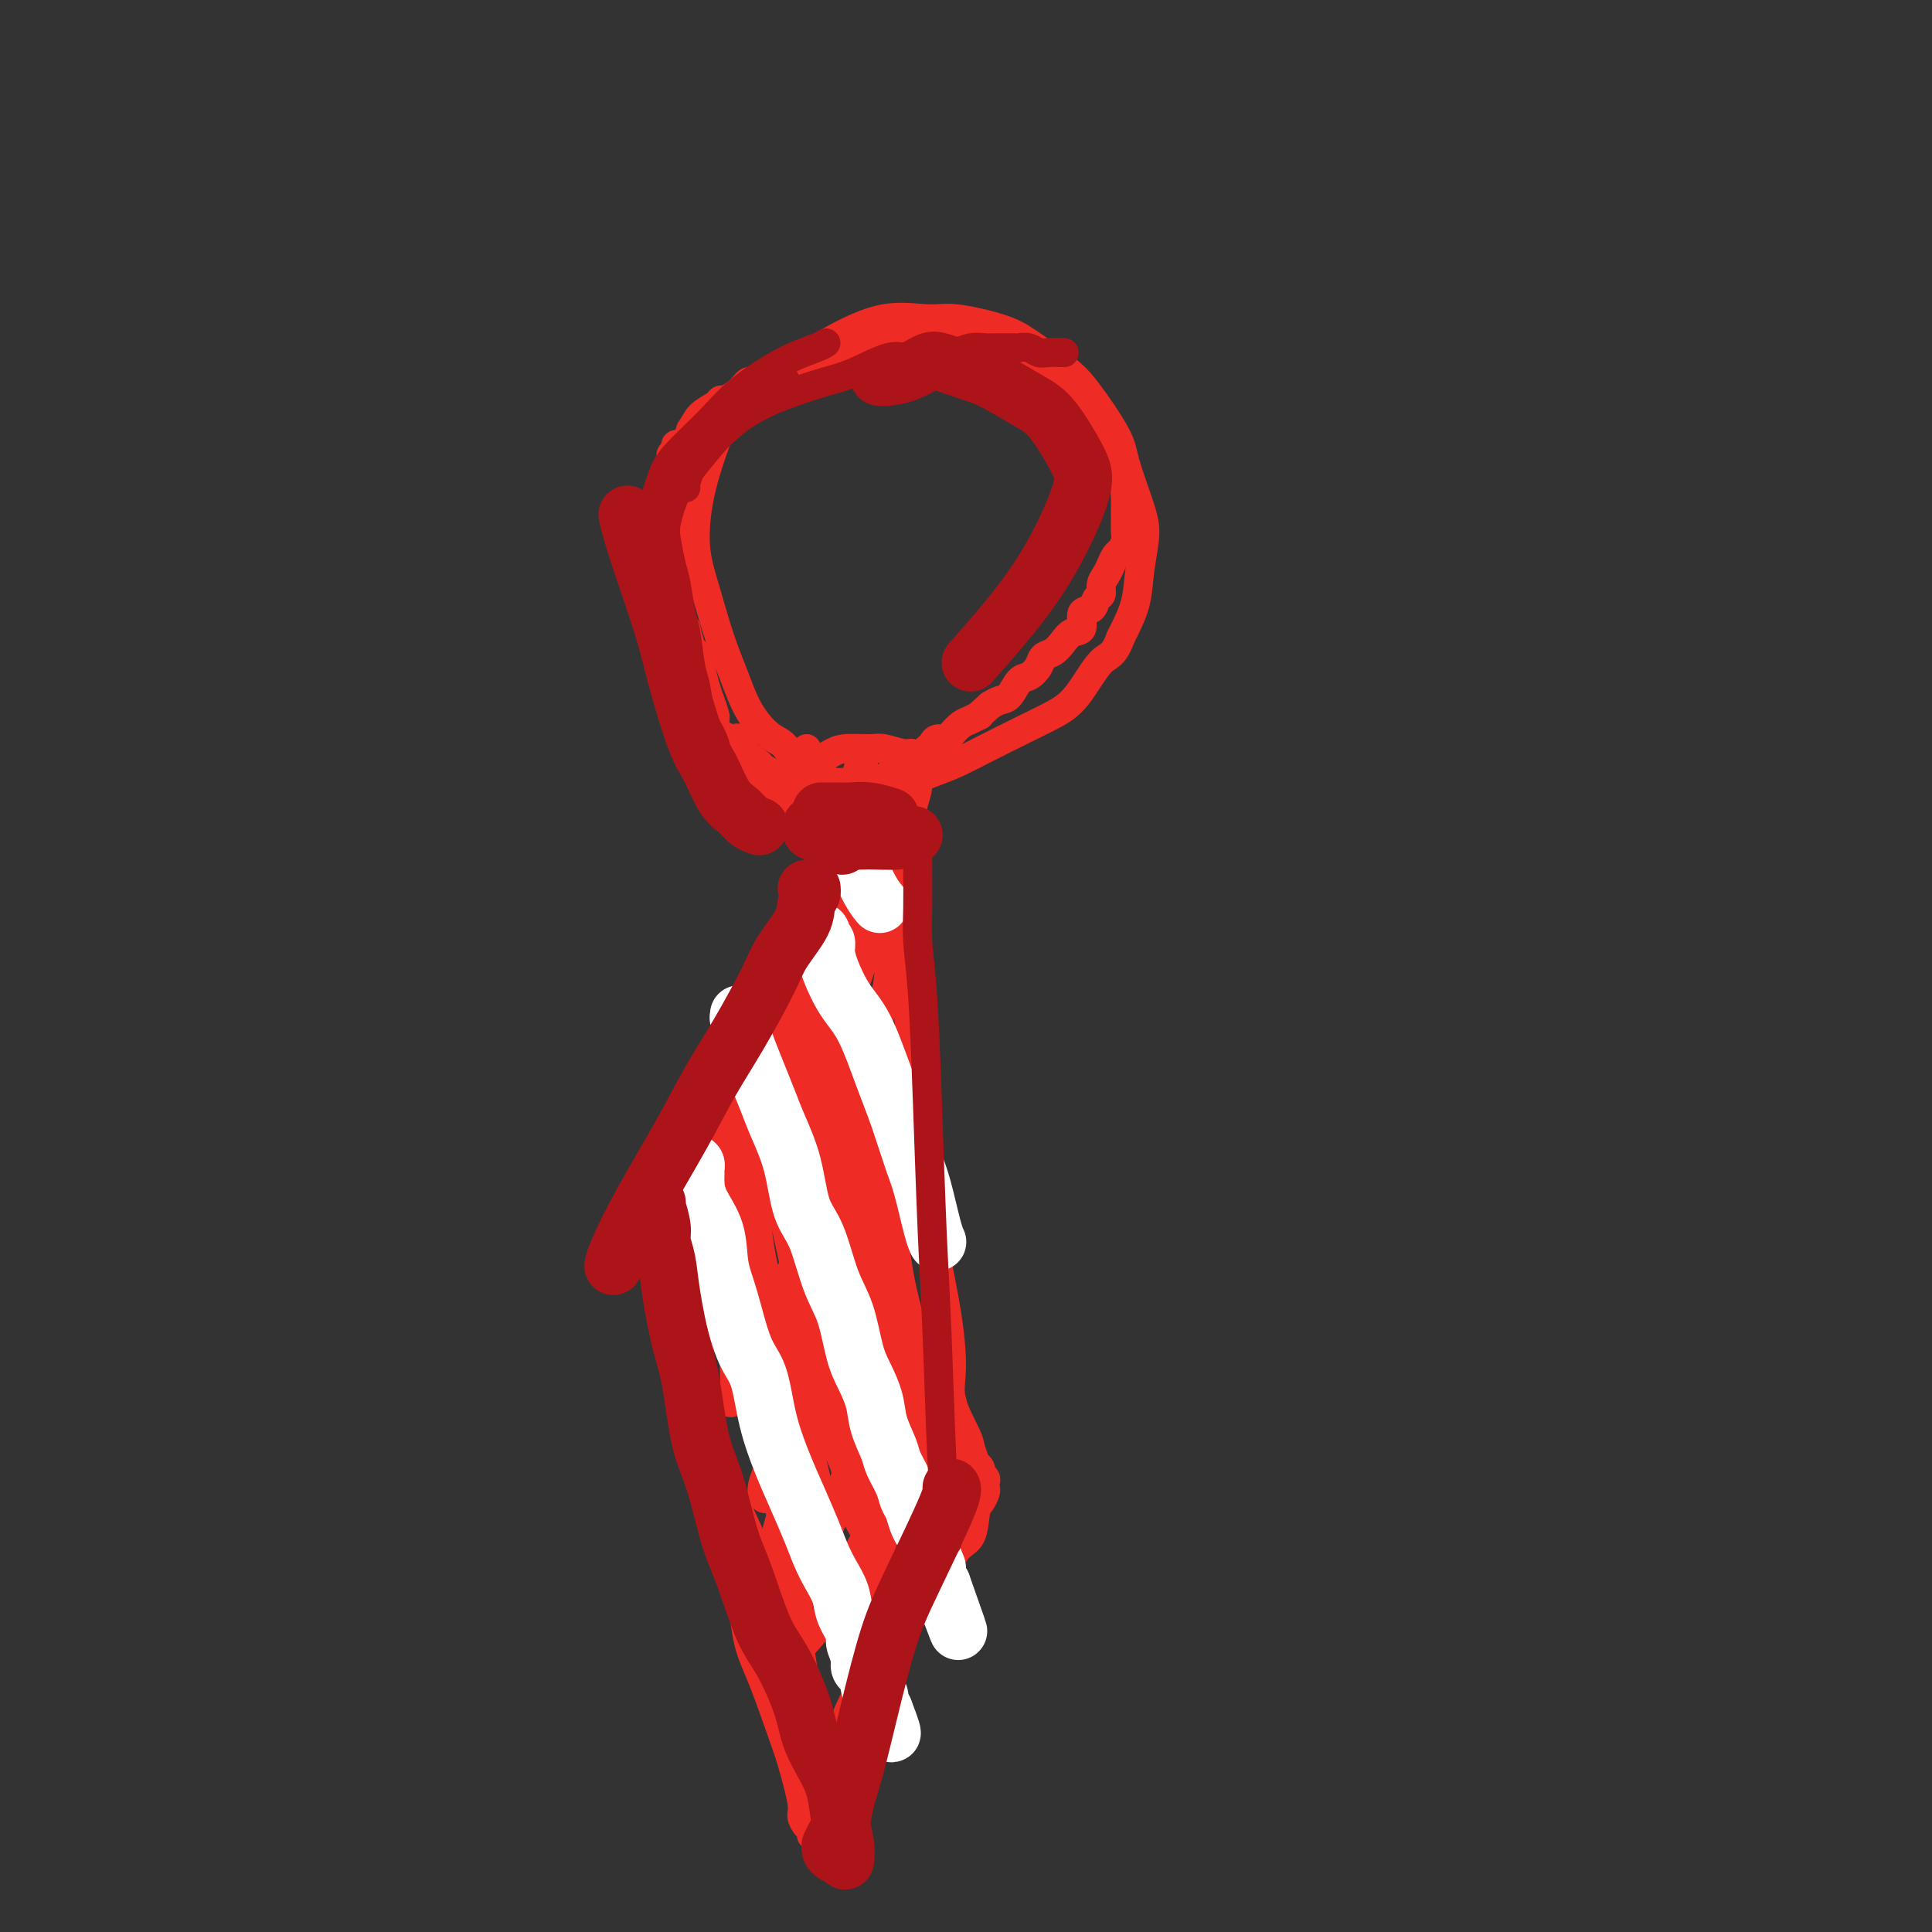 <svg viewBox='0 0 400 400' version='1.1' xmlns='http://www.w3.org/2000/svg' xmlns:xlink='http://www.w3.org/1999/xlink'><rect x="0" y="0" width="400" height="400" fill="#333333" stroke="none"/><g fill='none' stroke='#000000' stroke-width='6' stroke-linecap='round' stroke-linejoin='round'><path d='M201,-10c-1.891,-1.147 -3.781,-2.293 -5,-3c-1.219,-0.707 -1.766,-0.974 -2,-1c-0.234,-0.026 -0.156,0.189 0,0c0.156,-0.189 0.388,-0.782 1,-1c0.612,-0.218 1.603,-0.062 2,0c0.397,0.062 0.198,0.031 0,0'/></g>
<g fill='none' stroke='#EE2B24' stroke-width='6' stroke-linecap='round' stroke-linejoin='round'><path d='M167,155c0.126,0.419 0.253,0.838 0,1c-0.253,0.162 -0.885,0.068 -1,0c-0.115,-0.068 0.286,-0.108 0,0c-0.286,0.108 -1.259,0.366 -2,0c-0.741,-0.366 -1.251,-1.356 -2,-2c-0.749,-0.644 -1.737,-0.942 -3,-2c-1.263,-1.058 -2.801,-2.876 -4,-5c-1.199,-2.124 -2.057,-4.556 -3,-7c-0.943,-2.444 -1.970,-4.901 -3,-8c-1.030,-3.099 -2.064,-6.839 -3,-10c-0.936,-3.161 -1.776,-5.741 -2,-9c-0.224,-3.259 0.168,-7.197 1,-11c0.832,-3.803 2.104,-7.471 3,-10c0.896,-2.529 1.415,-3.919 3,-6c1.585,-2.081 4.237,-4.855 7,-7c2.763,-2.145 5.637,-3.662 8,-5c2.363,-1.338 4.214,-2.496 7,-4c2.786,-1.504 6.507,-3.352 10,-4c3.493,-0.648 6.759,-0.095 9,0c2.241,0.095 3.457,-0.269 6,0c2.543,0.269 6.412,1.170 9,2c2.588,0.830 3.896,1.589 6,3c2.104,1.411 5.005,3.476 7,5c1.995,1.524 3.086,2.509 5,5c1.914,2.491 4.653,6.488 6,9c1.347,2.512 1.302,3.538 2,6c0.698,2.462 2.140,6.361 3,9c0.860,2.639 1.138,4.017 1,6c-0.138,1.983 -0.691,4.572 -1,7c-0.309,2.428 -0.374,4.694 -1,7c-0.626,2.306 -1.813,4.653 -3,7'/><path d='M232,132c-1.439,4.012 -2.536,3.543 -4,5c-1.464,1.457 -3.293,4.841 -5,7c-1.707,2.159 -3.291,3.092 -5,4c-1.709,0.908 -3.543,1.791 -6,3c-2.457,1.209 -5.537,2.744 -8,4c-2.463,1.256 -4.308,2.234 -6,3c-1.692,0.766 -3.232,1.318 -5,2c-1.768,0.682 -3.765,1.492 -5,2c-1.235,0.508 -1.708,0.714 -3,1c-1.292,0.286 -3.401,0.651 -5,1c-1.599,0.349 -2.686,0.681 -4,1c-1.314,0.319 -2.853,0.625 -4,1c-1.147,0.375 -1.901,0.819 -3,1c-1.099,0.181 -2.542,0.100 -3,0c-0.458,-0.100 0.069,-0.219 0,0c-0.069,0.219 -0.734,0.777 -1,1c-0.266,0.223 -0.133,0.112 0,0'/><path d='M167,158c0.024,0.114 0.047,0.227 0,0c-0.047,-0.227 -0.165,-0.796 0,-1c0.165,-0.204 0.611,-0.045 1,0c0.389,0.045 0.720,-0.026 1,0c0.280,0.026 0.510,0.150 1,0c0.490,-0.150 1.241,-0.572 2,-1c0.759,-0.428 1.526,-0.862 3,-1c1.474,-0.138 3.656,0.019 5,0c1.344,-0.019 1.851,-0.215 3,0c1.149,0.215 2.940,0.843 4,1c1.060,0.157 1.390,-0.155 2,0c0.610,0.155 1.499,0.778 2,1c0.501,0.222 0.614,0.045 1,0c0.386,-0.045 1.047,0.044 1,0c-0.047,-0.044 -0.801,-0.220 -1,0c-0.199,0.220 0.158,0.838 0,1c-0.158,0.162 -0.831,-0.130 -1,0c-0.169,0.130 0.165,0.683 0,1c-0.165,0.317 -0.829,0.398 -1,1c-0.171,0.602 0.151,1.724 0,3c-0.151,1.276 -0.776,2.707 -1,4c-0.224,1.293 -0.046,2.449 0,3c0.046,0.551 -0.039,0.498 0,1c0.039,0.502 0.203,1.558 0,2c-0.203,0.442 -0.772,0.269 -1,0c-0.228,-0.269 -0.114,-0.635 0,-1'/><path d='M188,172c-0.425,2.085 0.011,-0.201 0,-1c-0.011,-0.799 -0.470,-0.109 -1,0c-0.530,0.109 -1.133,-0.363 -2,-1c-0.867,-0.637 -2.000,-1.439 -3,-2c-1.000,-0.561 -1.868,-0.882 -3,-1c-1.132,-0.118 -2.528,-0.032 -4,0c-1.472,0.032 -3.022,0.009 -4,0c-0.978,-0.009 -1.386,-0.005 -2,0c-0.614,0.005 -1.433,0.009 -2,0c-0.567,-0.009 -0.881,-0.033 -1,0c-0.119,0.033 -0.042,0.123 0,0c0.042,-0.123 0.050,-0.457 0,-1c-0.050,-0.543 -0.158,-1.293 0,-2c0.158,-0.707 0.583,-1.370 1,-2c0.417,-0.630 0.826,-1.227 1,-2c0.174,-0.773 0.113,-1.721 0,-2c-0.113,-0.279 -0.277,0.113 0,0c0.277,-0.113 0.995,-0.729 1,-1c0.005,-0.271 -0.701,-0.197 -1,0c-0.299,0.197 -0.189,0.519 0,1c0.189,0.481 0.457,1.123 0,2c-0.457,0.877 -1.639,1.990 -2,3c-0.361,1.010 0.098,1.916 0,3c-0.098,1.084 -0.754,2.347 -1,3c-0.246,0.653 -0.082,0.695 0,1c0.082,0.305 0.082,0.871 0,1c-0.082,0.129 -0.246,-0.181 0,-1c0.246,-0.819 0.901,-2.147 1,-3c0.099,-0.853 -0.358,-1.230 0,-2c0.358,-0.770 1.531,-1.934 2,-3c0.469,-1.066 0.235,-2.033 0,-3'/><path d='M168,159c0.708,-1.698 0.978,-0.944 1,-1c0.022,-0.056 -0.205,-0.923 0,-1c0.205,-0.077 0.840,0.637 1,1c0.160,0.363 -0.155,0.374 0,1c0.155,0.626 0.780,1.866 1,3c0.220,1.134 0.034,2.160 0,3c-0.034,0.840 0.084,1.493 0,2c-0.084,0.507 -0.370,0.867 0,1c0.370,0.133 1.394,0.039 2,0c0.606,-0.039 0.793,-0.023 1,-1c0.207,-0.977 0.435,-2.946 1,-4c0.565,-1.054 1.468,-1.193 2,-2c0.532,-0.807 0.693,-2.281 1,-3c0.307,-0.719 0.760,-0.681 1,-1c0.240,-0.319 0.267,-0.995 0,-1c-0.267,-0.005 -0.828,0.661 -1,1c-0.172,0.339 0.045,0.353 0,1c-0.045,0.647 -0.352,1.928 -1,3c-0.648,1.072 -1.636,1.935 -2,3c-0.364,1.065 -0.105,2.332 0,3c0.105,0.668 0.055,0.737 0,1c-0.055,0.263 -0.117,0.719 0,1c0.117,0.281 0.411,0.388 1,0c0.589,-0.388 1.472,-1.271 2,-2c0.528,-0.729 0.702,-1.303 1,-2c0.298,-0.697 0.722,-1.516 1,-2c0.278,-0.484 0.412,-0.632 1,-1c0.588,-0.368 1.632,-0.954 2,-1c0.368,-0.046 0.061,0.449 0,1c-0.061,0.551 0.126,1.157 0,2c-0.126,0.843 -0.563,1.921 -1,3'/><path d='M182,167c-0.143,1.259 -0.001,1.408 0,2c0.001,0.592 -0.138,1.627 0,2c0.138,0.373 0.552,0.085 1,0c0.448,-0.085 0.929,0.032 1,0c0.071,-0.032 -0.270,-0.214 0,-1c0.270,-0.786 1.149,-2.176 2,-3c0.851,-0.824 1.674,-1.083 2,-2c0.326,-0.917 0.154,-2.492 0,-3c-0.154,-0.508 -0.290,0.052 0,0c0.290,-0.052 1.006,-0.715 1,-1c-0.006,-0.285 -0.734,-0.193 -1,0c-0.266,0.193 -0.072,0.485 0,1c0.072,0.515 0.020,1.252 0,2c-0.020,0.748 -0.008,1.508 0,2c0.008,0.492 0.013,0.716 0,1c-0.013,0.284 -0.046,0.627 0,1c0.046,0.373 0.169,0.776 0,1c-0.169,0.224 -0.630,0.270 -1,0c-0.370,-0.270 -0.650,-0.857 -1,-1c-0.350,-0.143 -0.769,0.157 -1,0c-0.231,-0.157 -0.273,-0.771 -1,-1c-0.727,-0.229 -2.140,-0.071 -3,0c-0.860,0.071 -1.168,0.057 -2,0c-0.832,-0.057 -2.190,-0.156 -3,0c-0.810,0.156 -1.073,0.568 -2,1c-0.927,0.432 -2.519,0.886 -3,1c-0.481,0.114 0.148,-0.110 0,0c-0.148,0.110 -1.074,0.555 -2,1'/><path d='M169,170c-1.265,0.404 -0.928,-0.085 -1,0c-0.072,0.085 -0.552,0.744 -1,1c-0.448,0.256 -0.863,0.110 -1,0c-0.137,-0.110 0.004,-0.183 0,0c-0.004,0.183 -0.152,0.621 0,1c0.152,0.379 0.603,0.697 1,1c0.397,0.303 0.740,0.591 1,1c0.260,0.409 0.436,0.941 1,1c0.564,0.059 1.517,-0.353 2,0c0.483,0.353 0.496,1.472 1,2c0.504,0.528 1.501,0.467 2,1c0.499,0.533 0.502,1.661 1,2c0.498,0.339 1.493,-0.109 2,0c0.507,0.109 0.528,0.776 1,1c0.472,0.224 1.395,0.005 2,0c0.605,-0.005 0.891,0.205 1,0c0.109,-0.205 0.041,-0.824 0,-1c-0.041,-0.176 -0.055,0.092 0,0c0.055,-0.092 0.180,-0.546 0,-1c-0.180,-0.454 -0.664,-0.910 -1,-1c-0.336,-0.090 -0.524,0.187 -1,0c-0.476,-0.187 -1.239,-0.839 -2,-1c-0.761,-0.161 -1.522,0.167 -2,0c-0.478,-0.167 -0.675,-0.830 -1,-1c-0.325,-0.170 -0.778,0.153 -1,0c-0.222,-0.153 -0.214,-0.783 0,-1c0.214,-0.217 0.635,-0.020 1,0c0.365,0.020 0.676,-0.137 1,0c0.324,0.137 0.662,0.569 1,1'/><path d='M176,176c0.046,-0.757 2.161,-0.150 3,0c0.839,0.150 0.400,-0.156 1,0c0.600,0.156 2.237,0.774 3,1c0.763,0.226 0.652,0.061 1,0c0.348,-0.061 1.155,-0.016 2,0c0.845,0.016 1.726,0.004 2,0c0.274,-0.004 -0.061,-0.001 0,0c0.061,0.001 0.516,0.000 1,0c0.484,-0.000 0.995,0.001 1,0c0.005,-0.001 -0.498,-0.003 -1,0c-0.502,0.003 -1.003,0.011 -1,0c0.003,-0.011 0.510,-0.042 0,0c-0.510,0.042 -2.037,0.158 -3,0c-0.963,-0.158 -1.361,-0.589 -2,-1c-0.639,-0.411 -1.520,-0.801 -2,-1c-0.480,-0.199 -0.559,-0.208 -1,0c-0.441,0.208 -1.243,0.634 -2,1c-0.757,0.366 -1.468,0.671 -2,1c-0.532,0.329 -0.886,0.680 -1,1c-0.114,0.320 0.010,0.609 0,1c-0.010,0.391 -0.154,0.885 0,1c0.154,0.115 0.607,-0.151 1,0c0.393,0.151 0.725,0.717 1,1c0.275,0.283 0.494,0.283 1,0c0.506,-0.283 1.298,-0.850 2,-1c0.702,-0.150 1.315,0.117 2,0c0.685,-0.117 1.441,-0.619 2,-1c0.559,-0.381 0.920,-0.641 1,-1c0.080,-0.359 -0.120,-0.817 0,-1c0.120,-0.183 0.560,-0.092 1,0'/><path d='M186,177c1.218,-0.607 -0.237,-0.125 -1,0c-0.763,0.125 -0.834,-0.106 -1,0c-0.166,0.106 -0.426,0.550 -1,1c-0.574,0.450 -1.463,0.905 -2,1c-0.537,0.095 -0.721,-0.171 -1,0c-0.279,0.171 -0.653,0.778 -1,1c-0.347,0.222 -0.668,0.060 -1,0c-0.332,-0.060 -0.677,-0.016 -1,0c-0.323,0.016 -0.625,0.004 -1,0c-0.375,-0.004 -0.821,-0.001 -1,0c-0.179,0.001 -0.089,0.001 0,0'/><path d='M171,180c0.031,-0.300 0.062,-0.600 0,-1c-0.062,-0.400 -0.216,-0.900 0,-1c0.216,-0.100 0.801,0.202 1,0c0.199,-0.202 0.011,-0.906 0,-1c-0.011,-0.094 0.156,0.422 0,1c-0.156,0.578 -0.635,1.217 -1,2c-0.365,0.783 -0.615,1.712 -1,3c-0.385,1.288 -0.903,2.937 -2,5c-1.097,2.063 -2.771,4.540 -4,7c-1.229,2.460 -2.012,4.902 -3,7c-0.988,2.098 -2.180,3.853 -4,7c-1.820,3.147 -4.269,7.686 -6,11c-1.731,3.314 -2.743,5.401 -4,8c-1.257,2.599 -2.757,5.708 -4,9c-1.243,3.292 -2.228,6.768 -3,9c-0.772,2.232 -1.332,3.221 -2,4c-0.668,0.779 -1.443,1.348 -2,2c-0.557,0.652 -0.896,1.386 -1,2c-0.104,0.614 0.027,1.106 0,1c-0.027,-0.106 -0.214,-0.812 0,-1c0.214,-0.188 0.827,0.142 1,0c0.173,-0.142 -0.093,-0.755 0,-1c0.093,-0.245 0.547,-0.123 1,0'/><path d='M137,253c0.280,0.085 -0.020,1.297 0,2c0.020,0.703 0.359,0.896 1,2c0.641,1.104 1.585,3.118 2,5c0.415,1.882 0.301,3.631 1,6c0.699,2.369 2.212,5.358 3,8c0.788,2.642 0.852,4.937 1,8c0.148,3.063 0.381,6.894 1,10c0.619,3.106 1.623,5.486 2,9c0.377,3.514 0.125,8.163 1,13c0.875,4.837 2.877,9.864 4,14c1.123,4.136 1.366,7.381 2,10c0.634,2.619 1.658,4.613 3,8c1.342,3.387 3.003,8.168 4,11c0.997,2.832 1.328,3.714 2,6c0.672,2.286 1.683,5.976 2,8c0.317,2.024 -0.059,2.382 0,3c0.059,0.618 0.552,1.496 1,2c0.448,0.504 0.851,0.633 1,1c0.149,0.367 0.043,0.972 0,1c-0.043,0.028 -0.021,-0.519 0,-1c0.021,-0.481 0.043,-0.895 0,-1c-0.043,-0.105 -0.152,0.100 0,0c0.152,-0.100 0.564,-0.503 1,-1c0.436,-0.497 0.896,-1.086 1,-2c0.104,-0.914 -0.147,-2.152 0,-3c0.147,-0.848 0.694,-1.305 1,-3c0.306,-1.695 0.373,-4.627 1,-7c0.627,-2.373 1.813,-4.186 3,-6'/><path d='M175,356c2.072,-5.287 3.751,-7.003 6,-10c2.249,-2.997 5.068,-7.275 7,-10c1.932,-2.725 2.976,-3.896 4,-5c1.024,-1.104 2.028,-2.140 3,-4c0.972,-1.860 1.910,-4.544 3,-6c1.090,-1.456 2.331,-1.686 3,-3c0.669,-1.314 0.768,-3.714 1,-5c0.232,-1.286 0.599,-1.458 1,-2c0.401,-0.542 0.835,-1.455 1,-2c0.165,-0.545 0.059,-0.723 0,-1c-0.059,-0.277 -0.072,-0.653 0,-1c0.072,-0.347 0.231,-0.665 0,-1c-0.231,-0.335 -0.850,-0.688 -1,-1c-0.150,-0.312 0.169,-0.583 0,-1c-0.169,-0.417 -0.827,-0.981 -1,-1c-0.173,-0.019 0.140,0.506 0,0c-0.140,-0.506 -0.733,-2.045 -1,-3c-0.267,-0.955 -0.208,-1.326 -1,-3c-0.792,-1.674 -2.436,-4.649 -3,-7c-0.564,-2.351 -0.048,-4.077 0,-7c0.048,-2.923 -0.372,-7.042 -1,-11c-0.628,-3.958 -1.463,-7.755 -2,-11c-0.537,-3.245 -0.775,-5.937 -1,-9c-0.225,-3.063 -0.439,-6.495 -1,-11c-0.561,-4.505 -1.471,-10.081 -2,-14c-0.529,-3.919 -0.678,-6.180 -1,-9c-0.322,-2.820 -0.818,-6.201 -1,-9c-0.182,-2.799 -0.049,-5.018 0,-7c0.049,-1.982 0.013,-3.726 0,-5c-0.013,-1.274 -0.004,-2.078 0,-3c0.004,-0.922 0.002,-1.961 0,-3'/><path d='M188,191c-1.409,-15.700 -0.430,-5.449 0,-2c0.430,3.449 0.311,0.097 0,-1c-0.311,-1.097 -0.815,0.061 -1,0c-0.185,-0.061 -0.050,-1.340 0,-2c0.050,-0.660 0.014,-0.702 0,-1c-0.014,-0.298 -0.008,-0.853 0,-1c0.008,-0.147 0.016,0.115 0,0c-0.016,-0.115 -0.057,-0.608 0,-1c0.057,-0.392 0.212,-0.683 0,-1c-0.212,-0.317 -0.793,-0.660 -1,-1c-0.207,-0.340 -0.041,-0.676 0,-1c0.041,-0.324 -0.041,-0.637 0,-1c0.041,-0.363 0.207,-0.778 0,-1c-0.207,-0.222 -0.786,-0.252 -1,0c-0.214,0.252 -0.061,0.786 0,1c0.061,0.214 0.031,0.107 0,0'/><path d='M146,250c-0.423,0.144 -0.845,0.287 -1,0c-0.155,-0.287 -0.041,-1.005 0,-1c0.041,0.005 0.011,0.732 0,1c-0.011,0.268 -0.003,0.077 0,0c0.003,-0.077 0.002,-0.038 0,0'/><path d='M141,249c0.113,0.416 0.226,0.831 0,1c-0.226,0.169 -0.792,0.090 -1,0c-0.208,-0.090 -0.056,-0.193 0,0c0.056,0.193 0.018,0.680 0,1c-0.018,0.320 -0.017,0.473 0,1c0.017,0.527 0.049,1.428 0,3c-0.049,1.572 -0.180,3.814 0,6c0.180,2.186 0.669,4.318 1,6c0.331,1.682 0.504,2.916 1,6c0.496,3.084 1.316,8.017 2,11c0.684,2.983 1.232,4.017 2,7c0.768,2.983 1.757,7.916 3,12c1.243,4.084 2.742,7.320 4,10c1.258,2.680 2.276,4.805 3,7c0.724,2.195 1.154,4.461 2,7c0.846,2.539 2.110,5.350 3,8c0.890,2.650 1.408,5.139 2,7c0.592,1.861 1.259,3.093 2,5c0.741,1.907 1.558,4.489 2,6c0.442,1.511 0.511,1.951 1,3c0.489,1.049 1.399,2.706 2,4c0.601,1.294 0.893,2.225 1,3c0.107,0.775 0.029,1.393 0,2c-0.029,0.607 -0.008,1.202 0,2c0.008,0.798 0.002,1.799 0,2c-0.002,0.201 -0.001,-0.400 0,-1'/><path d='M171,368c4.179,12.887 1.127,3.106 0,-1c-1.127,-4.106 -0.330,-2.536 0,-2c0.330,0.536 0.191,0.038 0,-1c-0.191,-1.038 -0.435,-2.617 -1,-4c-0.565,-1.383 -1.452,-2.572 -2,-4c-0.548,-1.428 -0.758,-3.096 -1,-5c-0.242,-1.904 -0.515,-4.046 -1,-7c-0.485,-2.954 -1.181,-6.722 -2,-10c-0.819,-3.278 -1.763,-6.066 -2,-9c-0.237,-2.934 0.231,-6.013 0,-9c-0.231,-2.987 -1.161,-5.883 -2,-9c-0.839,-3.117 -1.588,-6.455 -2,-9c-0.412,-2.545 -0.488,-4.295 -1,-7c-0.512,-2.705 -1.462,-6.364 -2,-9c-0.538,-2.636 -0.665,-4.250 -1,-6c-0.335,-1.750 -0.878,-3.638 -1,-6c-0.122,-2.362 0.178,-5.199 0,-7c-0.178,-1.801 -0.833,-2.567 -1,-4c-0.167,-1.433 0.152,-3.534 0,-5c-0.152,-1.466 -0.777,-2.297 -1,-3c-0.223,-0.703 -0.045,-1.277 0,-2c0.045,-0.723 -0.044,-1.593 0,-2c0.044,-0.407 0.222,-0.350 0,-1c-0.222,-0.650 -0.843,-2.007 -1,-3c-0.157,-0.993 0.150,-1.622 0,-2c-0.150,-0.378 -0.758,-0.504 -1,-1c-0.242,-0.496 -0.117,-1.362 0,-2c0.117,-0.638 0.227,-1.047 0,-1c-0.227,0.047 -0.792,0.551 -1,0c-0.208,-0.551 -0.059,-2.157 0,-3c0.059,-0.843 0.030,-0.921 0,-1'/><path d='M148,233c-3.480,-21.030 -0.680,-6.104 0,-1c0.680,5.104 -0.758,0.386 -1,-1c-0.242,-1.386 0.714,0.560 1,2c0.286,1.440 -0.096,2.375 0,4c0.096,1.625 0.671,3.941 1,6c0.329,2.059 0.413,3.860 1,7c0.587,3.140 1.678,7.618 3,13c1.322,5.382 2.877,11.667 4,16c1.123,4.333 1.814,6.716 3,11c1.186,4.284 2.865,10.471 4,15c1.135,4.529 1.725,7.400 3,11c1.275,3.600 3.235,7.928 4,11c0.765,3.072 0.336,4.888 1,7c0.664,2.112 2.423,4.522 3,6c0.577,1.478 -0.027,2.026 0,3c0.027,0.974 0.686,2.373 1,3c0.314,0.627 0.282,0.481 0,0c-0.282,-0.481 -0.814,-1.298 -1,-2c-0.186,-0.702 -0.027,-1.289 0,-2c0.027,-0.711 -0.079,-1.547 0,-3c0.079,-1.453 0.341,-3.522 0,-6c-0.341,-2.478 -1.286,-5.364 -2,-8c-0.714,-2.636 -1.196,-5.023 -2,-9c-0.804,-3.977 -1.931,-9.544 -3,-14c-1.069,-4.456 -2.082,-7.802 -3,-12c-0.918,-4.198 -1.741,-9.249 -3,-14c-1.259,-4.751 -2.954,-9.202 -4,-14c-1.046,-4.798 -1.442,-9.942 -2,-14c-0.558,-4.058 -1.279,-7.029 -2,-10'/><path d='M154,238c-3.565,-18.612 -1.477,-11.144 -1,-10c0.477,1.144 -0.657,-4.038 -1,-7c-0.343,-2.962 0.104,-3.705 0,-5c-0.104,-1.295 -0.761,-3.144 -1,-4c-0.239,-0.856 -0.062,-0.720 0,-1c0.062,-0.280 0.008,-0.975 0,-1c-0.008,-0.025 0.029,0.621 0,1c-0.029,0.379 -0.126,0.492 0,1c0.126,0.508 0.473,1.410 1,4c0.527,2.590 1.232,6.869 2,10c0.768,3.131 1.597,5.116 3,9c1.403,3.884 3.378,9.667 5,16c1.622,6.333 2.891,13.217 4,18c1.109,4.783 2.059,7.466 3,12c0.941,4.534 1.874,10.920 3,15c1.126,4.080 2.445,5.855 3,8c0.555,2.145 0.345,4.662 1,7c0.655,2.338 2.175,4.499 3,6c0.825,1.501 0.954,2.342 1,3c0.046,0.658 0.011,1.133 0,1c-0.011,-0.133 0.004,-0.873 0,-1c-0.004,-0.127 -0.028,0.359 0,0c0.028,-0.359 0.108,-1.564 0,-3c-0.108,-1.436 -0.404,-3.102 -1,-5c-0.596,-1.898 -1.493,-4.029 -2,-6c-0.507,-1.971 -0.626,-3.781 -1,-7c-0.374,-3.219 -1.004,-7.846 -2,-12c-0.996,-4.154 -2.360,-7.835 -3,-11c-0.640,-3.165 -0.557,-5.814 -1,-10c-0.443,-4.186 -1.412,-9.910 -2,-14c-0.588,-4.090 -0.794,-6.545 -1,-9'/><path d='M167,243c-2.173,-14.039 -1.104,-10.635 -1,-12c0.104,-1.365 -0.757,-7.497 -1,-11c-0.243,-3.503 0.131,-4.377 0,-6c-0.131,-1.623 -0.767,-3.995 -1,-6c-0.233,-2.005 -0.063,-3.642 0,-5c0.063,-1.358 0.020,-2.438 0,-3c-0.020,-0.562 -0.017,-0.605 0,-1c0.017,-0.395 0.048,-1.141 0,-1c-0.048,0.141 -0.175,1.169 0,2c0.175,0.831 0.652,1.464 1,3c0.348,1.536 0.567,3.974 1,6c0.433,2.026 1.079,3.638 2,7c0.921,3.362 2.118,8.473 3,14c0.882,5.527 1.448,11.471 2,16c0.552,4.529 1.091,7.645 2,12c0.909,4.355 2.188,9.950 3,14c0.812,4.050 1.156,6.556 2,9c0.844,2.444 2.188,4.826 3,7c0.812,2.174 1.093,4.138 2,6c0.907,1.862 2.439,3.620 3,5c0.561,1.380 0.150,2.381 0,3c-0.150,0.619 -0.041,0.857 0,1c0.041,0.143 0.012,0.191 0,0c-0.012,-0.191 -0.006,-0.621 0,-1c0.006,-0.379 0.013,-0.706 0,-1c-0.013,-0.294 -0.045,-0.556 0,-1c0.045,-0.444 0.167,-1.069 0,-2c-0.167,-0.931 -0.622,-2.167 -1,-3c-0.378,-0.833 -0.679,-1.263 -1,-2c-0.321,-0.737 -0.663,-1.782 -1,-3c-0.337,-1.218 -0.668,-2.609 -1,-4'/><path d='M184,286c-0.567,-2.912 0.014,-2.192 0,-3c-0.014,-0.808 -0.623,-3.143 -1,-5c-0.377,-1.857 -0.522,-3.235 -1,-5c-0.478,-1.765 -1.287,-3.917 -2,-7c-0.713,-3.083 -1.328,-7.098 -2,-10c-0.672,-2.902 -1.402,-4.693 -2,-7c-0.598,-2.307 -1.064,-5.132 -2,-9c-0.936,-3.868 -2.342,-8.779 -3,-12c-0.658,-3.221 -0.569,-4.753 -1,-7c-0.431,-2.247 -1.384,-5.211 -2,-8c-0.616,-2.789 -0.897,-5.405 -1,-7c-0.103,-1.595 -0.028,-2.169 0,-3c0.028,-0.831 0.008,-1.919 0,-3c-0.008,-1.081 -0.003,-2.156 0,-3c0.003,-0.844 0.004,-1.456 0,-2c-0.004,-0.544 -0.013,-1.020 0,-1c0.013,0.020 0.046,0.537 0,1c-0.046,0.463 -0.173,0.873 0,1c0.173,0.127 0.645,-0.028 1,1c0.355,1.028 0.593,3.241 1,5c0.407,1.759 0.982,3.065 2,6c1.018,2.935 2.480,7.498 3,11c0.520,3.502 0.099,5.942 1,10c0.901,4.058 3.126,9.734 4,14c0.874,4.266 0.399,7.123 1,11c0.601,3.877 2.277,8.775 3,12c0.723,3.225 0.492,4.779 1,7c0.508,2.221 1.754,5.111 3,8'/><path d='M187,281c3.499,14.388 2.245,6.856 2,5c-0.245,-1.856 0.519,1.962 1,4c0.481,2.038 0.679,2.295 1,3c0.321,0.705 0.765,1.857 1,2c0.235,0.143 0.260,-0.722 0,-1c-0.260,-0.278 -0.806,0.032 -1,0c-0.194,-0.032 -0.036,-0.405 0,-1c0.036,-0.595 -0.049,-1.413 0,-2c0.049,-0.587 0.231,-0.943 0,-2c-0.231,-1.057 -0.877,-2.815 -1,-4c-0.123,-1.185 0.276,-1.796 0,-4c-0.276,-2.204 -1.229,-6.000 -2,-9c-0.771,-3.000 -1.361,-5.204 -2,-9c-0.639,-3.796 -1.326,-9.184 -2,-13c-0.674,-3.816 -1.333,-6.060 -2,-10c-0.667,-3.940 -1.342,-9.577 -2,-13c-0.658,-3.423 -1.301,-4.634 -2,-8c-0.699,-3.366 -1.455,-8.888 -2,-12c-0.545,-3.112 -0.878,-3.815 -1,-6c-0.122,-2.185 -0.033,-5.854 0,-8c0.033,-2.146 0.009,-2.771 0,-4c-0.009,-1.229 -0.002,-3.063 0,-4c0.002,-0.937 -0.000,-0.978 0,-1c0.000,-0.022 0.004,-0.025 0,0c-0.004,0.025 -0.015,0.077 0,1c0.015,0.923 0.057,2.717 0,4c-0.057,1.283 -0.211,2.057 0,5c0.211,2.943 0.789,8.057 1,12c0.211,3.943 0.057,6.715 0,11c-0.057,4.285 -0.016,10.081 0,14c0.016,3.919 0.008,5.959 0,8'/><path d='M176,239c0.107,9.646 -0.125,6.760 0,6c0.125,-0.760 0.606,0.604 1,1c0.394,0.396 0.699,-0.177 1,-1c0.301,-0.823 0.596,-1.894 1,-4c0.404,-2.106 0.917,-5.245 1,-8c0.083,-2.755 -0.262,-5.126 0,-9c0.262,-3.874 1.132,-9.253 2,-13c0.868,-3.747 1.735,-5.863 2,-9c0.265,-3.137 -0.072,-7.294 0,-10c0.072,-2.706 0.552,-3.961 1,-6c0.448,-2.039 0.865,-4.860 1,-6c0.135,-1.140 -0.011,-0.597 0,-1c0.011,-0.403 0.180,-1.751 0,-2c-0.180,-0.249 -0.710,0.599 -1,2c-0.290,1.401 -0.339,3.353 -1,5c-0.661,1.647 -1.932,2.989 -3,6c-1.068,3.011 -1.933,7.691 -3,11c-1.067,3.309 -2.338,5.245 -4,9c-1.662,3.755 -3.716,9.328 -5,13c-1.284,3.672 -1.798,5.444 -3,8c-1.202,2.556 -3.094,5.897 -4,8c-0.906,2.103 -0.828,2.968 -1,4c-0.172,1.032 -0.594,2.229 -1,3c-0.406,0.771 -0.794,1.114 -1,1c-0.206,-0.114 -0.228,-0.684 0,-1c0.228,-0.316 0.706,-0.376 1,-1c0.294,-0.624 0.405,-1.811 1,-4c0.595,-2.189 1.675,-5.381 3,-9c1.325,-3.619 2.895,-7.667 4,-11c1.105,-3.333 1.744,-5.952 3,-9c1.256,-3.048 3.128,-6.524 5,-10'/><path d='M176,202c3.110,-8.097 2.883,-6.340 3,-7c0.117,-0.660 0.576,-3.739 1,-6c0.424,-2.261 0.812,-3.705 1,-5c0.188,-1.295 0.177,-2.442 0,-3c-0.177,-0.558 -0.521,-0.526 -1,0c-0.479,0.526 -1.094,1.545 -2,3c-0.906,1.455 -2.103,3.347 -3,5c-0.897,1.653 -1.494,3.068 -3,6c-1.506,2.932 -3.922,7.383 -6,11c-2.078,3.617 -3.818,6.401 -6,10c-2.182,3.599 -4.805,8.012 -7,12c-2.195,3.988 -3.962,7.549 -5,10c-1.038,2.451 -1.349,3.790 -2,5c-0.651,1.210 -1.643,2.291 -2,3c-0.357,0.709 -0.079,1.045 0,1c0.079,-0.045 -0.041,-0.470 0,-1c0.041,-0.530 0.244,-1.163 1,-2c0.756,-0.837 2.066,-1.876 3,-4c0.934,-2.124 1.493,-5.334 3,-9c1.507,-3.666 3.961,-7.790 6,-11c2.039,-3.210 3.661,-5.507 5,-8c1.339,-2.493 2.395,-5.182 4,-8c1.605,-2.818 3.758,-5.767 5,-8c1.242,-2.233 1.572,-3.751 2,-5c0.428,-1.249 0.954,-2.228 1,-2c0.046,0.228 -0.388,1.663 -1,3c-0.612,1.337 -1.402,2.577 -2,4c-0.598,1.423 -1.006,3.031 -2,6c-0.994,2.969 -2.575,7.299 -4,13c-1.425,5.701 -2.693,12.772 -4,18c-1.307,5.228 -2.654,8.614 -4,12'/><path d='M157,245c-2.825,11.454 -1.886,13.090 -2,16c-0.114,2.910 -1.281,7.093 -2,11c-0.719,3.907 -0.988,7.537 -1,10c-0.012,2.463 0.235,3.761 0,5c-0.235,1.239 -0.952,2.421 -1,3c-0.048,0.579 0.573,0.556 1,0c0.427,-0.556 0.661,-1.645 1,-3c0.339,-1.355 0.784,-2.977 2,-6c1.216,-3.023 3.205,-7.448 5,-11c1.795,-3.552 3.397,-6.233 5,-9c1.603,-2.767 3.208,-5.621 5,-9c1.792,-3.379 3.770,-7.284 5,-10c1.230,-2.716 1.713,-4.242 2,-5c0.287,-0.758 0.380,-0.747 0,0c-0.380,0.747 -1.232,2.231 -2,4c-0.768,1.769 -1.452,3.821 -2,6c-0.548,2.179 -0.962,4.483 -2,8c-1.038,3.517 -2.702,8.247 -4,13c-1.298,4.753 -2.229,9.530 -3,13c-0.771,3.470 -1.380,5.635 -2,9c-0.620,3.365 -1.249,7.932 -2,11c-0.751,3.068 -1.623,4.639 -2,6c-0.377,1.361 -0.257,2.512 0,3c0.257,0.488 0.651,0.314 1,0c0.349,-0.314 0.651,-0.768 1,-2c0.349,-1.232 0.744,-3.242 2,-6c1.256,-2.758 3.372,-6.264 5,-9c1.628,-2.736 2.766,-4.702 4,-8c1.234,-3.298 2.563,-7.926 4,-11c1.437,-3.074 2.982,-4.592 4,-6c1.018,-1.408 1.509,-2.704 2,-4'/><path d='M181,264c3.627,-7.410 1.195,-2.936 0,0c-1.195,2.936 -1.152,4.334 -2,6c-0.848,1.666 -2.588,3.600 -4,7c-1.412,3.400 -2.497,8.264 -4,13c-1.503,4.736 -3.424,9.342 -5,13c-1.576,3.658 -2.808,6.368 -4,10c-1.192,3.632 -2.344,8.187 -3,12c-0.656,3.813 -0.816,6.884 -1,9c-0.184,2.116 -0.392,3.277 0,4c0.392,0.723 1.385,1.007 2,1c0.615,-0.007 0.851,-0.307 1,-1c0.149,-0.693 0.210,-1.780 1,-4c0.790,-2.220 2.309,-5.572 4,-9c1.691,-3.428 3.555,-6.932 5,-10c1.445,-3.068 2.472,-5.700 4,-9c1.528,-3.300 3.557,-7.270 5,-10c1.443,-2.730 2.299,-4.222 3,-5c0.701,-0.778 1.248,-0.844 1,-1c-0.248,-0.156 -1.289,-0.403 -2,1c-0.711,1.403 -1.090,4.455 -2,7c-0.910,2.545 -2.350,4.582 -4,8c-1.650,3.418 -3.511,8.217 -5,12c-1.489,3.783 -2.606,6.552 -4,10c-1.394,3.448 -3.065,7.576 -4,10c-0.935,2.424 -1.134,3.144 -1,4c0.134,0.856 0.601,1.848 1,2c0.399,0.152 0.728,-0.537 2,-2c1.272,-1.463 3.485,-3.702 5,-6c1.515,-2.298 2.331,-4.657 4,-8c1.669,-3.343 4.191,-7.669 6,-11c1.809,-3.331 2.904,-5.665 4,-8'/><path d='M184,309c3.012,-5.513 3.543,-5.795 4,-7c0.457,-1.205 0.839,-3.332 1,-4c0.161,-0.668 0.101,0.124 0,1c-0.101,0.876 -0.244,1.837 -1,4c-0.756,2.163 -2.126,5.527 -3,8c-0.874,2.473 -1.253,4.055 -2,7c-0.747,2.945 -1.863,7.252 -3,11c-1.137,3.748 -2.294,6.935 -3,9c-0.706,2.065 -0.961,3.007 -1,4c-0.039,0.993 0.138,2.037 1,2c0.862,-0.037 2.409,-1.157 3,-2c0.591,-0.843 0.224,-1.410 1,-3c0.776,-1.590 2.693,-4.202 4,-7c1.307,-2.798 2.004,-5.780 3,-8c0.996,-2.220 2.290,-3.676 3,-5c0.710,-1.324 0.836,-2.514 1,-3c0.164,-0.486 0.367,-0.267 0,1c-0.367,1.267 -1.303,3.581 -2,6c-0.697,2.419 -1.155,4.944 -2,7c-0.845,2.056 -2.076,3.642 -3,6c-0.924,2.358 -1.542,5.488 -2,7c-0.458,1.512 -0.755,1.406 -1,2c-0.245,0.594 -0.439,1.888 0,2c0.439,0.112 1.511,-0.959 2,-2c0.489,-1.041 0.397,-2.052 1,-4c0.603,-1.948 1.903,-4.834 3,-7c1.097,-2.166 1.993,-3.611 3,-6c1.007,-2.389 2.126,-5.723 3,-8c0.874,-2.277 1.505,-3.498 2,-5c0.495,-1.502 0.856,-3.286 1,-4c0.144,-0.714 0.072,-0.357 0,0'/><path d='M197,311c2.180,-5.497 0.130,-1.238 -1,1c-1.130,2.238 -1.341,2.455 -2,4c-0.659,1.545 -1.767,4.420 -3,6c-1.233,1.580 -2.592,1.867 -3,3c-0.408,1.133 0.134,3.111 0,4c-0.134,0.889 -0.945,0.687 -1,0c-0.055,-0.687 0.644,-1.859 1,-3c0.356,-1.141 0.369,-2.252 1,-4c0.631,-1.748 1.882,-4.135 3,-7c1.118,-2.865 2.104,-6.208 3,-9c0.896,-2.792 1.701,-5.031 2,-7c0.299,-1.969 0.091,-3.667 0,-5c-0.091,-1.333 -0.066,-2.300 0,-3c0.066,-0.700 0.171,-1.132 0,-1c-0.171,0.132 -0.620,0.830 -1,2c-0.380,1.170 -0.693,2.813 -1,4c-0.307,1.187 -0.608,1.917 -1,3c-0.392,1.083 -0.875,2.518 -1,4c-0.125,1.482 0.109,3.009 0,4c-0.109,0.991 -0.562,1.444 -1,2c-0.438,0.556 -0.860,1.214 -1,1c-0.140,-0.214 0.001,-1.300 0,-2c-0.001,-0.700 -0.144,-1.012 0,-2c0.144,-0.988 0.574,-2.650 1,-4c0.426,-1.350 0.846,-2.388 1,-3c0.154,-0.612 0.042,-0.800 0,-1c-0.042,-0.200 -0.014,-0.413 0,0c0.014,0.413 0.014,1.451 0,2c-0.014,0.549 -0.042,0.609 0,1c0.042,0.391 0.155,1.112 0,1c-0.155,-0.112 -0.577,-1.056 -1,-2'/><path d='M192,300c-0.071,-2.560 -0.750,-3.958 -1,-5c-0.250,-1.042 -0.071,-1.726 0,-2c0.071,-0.274 0.036,-0.137 0,0'/><path d='M178,160c-0.056,0.309 -0.113,0.619 0,1c0.113,0.381 0.394,0.834 0,1c-0.394,0.166 -1.464,0.044 -2,0c-0.536,-0.044 -0.538,-0.011 -1,0c-0.462,0.011 -1.385,0.001 -2,0c-0.615,-0.001 -0.922,0.007 -2,0c-1.078,-0.007 -2.928,-0.030 -4,0c-1.072,0.030 -1.366,0.111 -2,0c-0.634,-0.111 -1.609,-0.415 -3,-1c-1.391,-0.585 -3.200,-1.452 -4,-2c-0.800,-0.548 -0.592,-0.778 -1,-1c-0.408,-0.222 -1.433,-0.438 -2,-1c-0.567,-0.562 -0.675,-1.471 -1,-2c-0.325,-0.529 -0.868,-0.680 -1,-1c-0.132,-0.320 0.146,-0.811 0,-1c-0.146,-0.189 -0.718,-0.077 -1,0c-0.282,0.077 -0.275,0.118 0,0c0.275,-0.118 0.818,-0.394 1,0c0.182,0.394 0.002,1.457 0,2c-0.002,0.543 0.175,0.564 1,1c0.825,0.436 2.300,1.286 3,2c0.700,0.714 0.625,1.290 1,2c0.375,0.710 1.200,1.553 2,2c0.800,0.447 1.573,0.497 2,1c0.427,0.503 0.507,1.458 1,2c0.493,0.542 1.400,0.671 2,1c0.600,0.329 0.892,0.858 1,1c0.108,0.142 0.031,-0.102 0,0c-0.031,0.102 -0.015,0.551 0,1'/><path d='M166,168c2.054,2.226 0.688,0.792 0,0c-0.688,-0.792 -0.698,-0.941 -1,-1c-0.302,-0.059 -0.897,-0.028 -1,0c-0.103,0.028 0.286,0.054 0,0c-0.286,-0.054 -1.245,-0.189 -2,-1c-0.755,-0.811 -1.304,-2.299 -2,-3c-0.696,-0.701 -1.537,-0.615 -2,-1c-0.463,-0.385 -0.548,-1.240 -1,-2c-0.452,-0.760 -1.273,-1.426 -2,-2c-0.727,-0.574 -1.361,-1.057 -2,-2c-0.639,-0.943 -1.285,-2.346 -2,-3c-0.715,-0.654 -1.501,-0.560 -2,-1c-0.499,-0.440 -0.712,-1.413 -1,-2c-0.288,-0.587 -0.650,-0.786 -1,-1c-0.350,-0.214 -0.686,-0.442 -1,-1c-0.314,-0.558 -0.605,-1.445 -1,-2c-0.395,-0.555 -0.894,-0.779 -1,-1c-0.106,-0.221 0.182,-0.438 0,-1c-0.182,-0.562 -0.832,-1.468 -1,-2c-0.168,-0.532 0.147,-0.691 0,-1c-0.147,-0.309 -0.756,-0.768 -1,-1c-0.244,-0.232 -0.122,-0.237 0,-1c0.122,-0.763 0.243,-2.283 0,-3c-0.243,-0.717 -0.850,-0.630 -1,-1c-0.150,-0.370 0.156,-1.198 0,-2c-0.156,-0.802 -0.773,-1.580 -1,-2c-0.227,-0.420 -0.064,-0.483 0,-1c0.064,-0.517 0.027,-1.489 0,-2c-0.027,-0.511 -0.046,-0.561 0,-1c0.046,-0.439 0.156,-1.268 0,-2c-0.156,-0.732 -0.578,-1.366 -1,-2'/><path d='M139,123c-0.790,-3.522 -0.264,-1.327 0,-1c0.264,0.327 0.268,-1.213 0,-2c-0.268,-0.787 -0.808,-0.822 -1,-1c-0.192,-0.178 -0.037,-0.500 0,-1c0.037,-0.500 -0.043,-1.179 0,-2c0.043,-0.821 0.208,-1.783 0,-2c-0.208,-0.217 -0.788,0.312 -1,0c-0.212,-0.312 -0.057,-1.463 0,-2c0.057,-0.537 0.015,-0.458 0,-1c-0.015,-0.542 -0.004,-1.704 0,-2c0.004,-0.296 0.001,0.272 0,0c-0.001,-0.272 -0.001,-1.386 0,-2c0.001,-0.614 0.004,-0.729 0,-1c-0.004,-0.271 -0.015,-0.698 0,-1c0.015,-0.302 0.057,-0.478 0,-1c-0.057,-0.522 -0.211,-1.390 0,-2c0.211,-0.610 0.789,-0.963 1,-1c0.211,-0.037 0.057,0.241 0,0c-0.057,-0.241 -0.015,-1.000 0,-1c0.015,-0.000 0.004,0.758 0,1c-0.004,0.242 -0.001,-0.032 0,0c0.001,0.032 -0.000,0.369 0,1c0.000,0.631 0.003,1.554 0,2c-0.003,0.446 -0.011,0.414 0,1c0.011,0.586 0.040,1.791 0,3c-0.040,1.209 -0.149,2.423 0,4c0.149,1.577 0.555,3.515 1,5c0.445,1.485 0.927,2.515 1,4c0.073,1.485 -0.265,3.424 0,5c0.265,1.576 1.132,2.788 2,4'/><path d='M142,130c1.179,5.337 1.626,4.681 2,5c0.374,0.319 0.675,1.614 1,3c0.325,1.386 0.676,2.861 1,4c0.324,1.139 0.623,1.940 1,3c0.377,1.060 0.833,2.380 1,3c0.167,0.620 0.045,0.541 0,1c-0.045,0.459 -0.012,1.455 0,2c0.012,0.545 0.004,0.640 0,1c-0.004,0.360 -0.004,0.984 0,1c0.004,0.016 0.012,-0.575 0,-1c-0.012,-0.425 -0.045,-0.683 0,-1c0.045,-0.317 0.167,-0.691 0,-1c-0.167,-0.309 -0.622,-0.551 -1,-1c-0.378,-0.449 -0.679,-1.105 -1,-2c-0.321,-0.895 -0.663,-2.028 -1,-3c-0.337,-0.972 -0.668,-1.782 -1,-3c-0.332,-1.218 -0.663,-2.845 -1,-4c-0.337,-1.155 -0.679,-1.837 -1,-3c-0.321,-1.163 -0.622,-2.805 -1,-4c-0.378,-1.195 -0.833,-1.943 -1,-3c-0.167,-1.057 -0.045,-2.424 0,-3c0.045,-0.576 0.012,-0.362 0,-1c-0.012,-0.638 -0.003,-2.128 0,-3c0.003,-0.872 0.001,-1.124 0,-2c-0.001,-0.876 -0.001,-2.374 0,-3c0.001,-0.626 0.004,-0.380 0,-1c-0.004,-0.620 -0.015,-2.105 0,-3c0.015,-0.895 0.056,-1.199 0,-2c-0.056,-0.801 -0.207,-2.100 0,-3c0.207,-0.900 0.774,-1.400 1,-2c0.226,-0.600 0.113,-1.300 0,-2'/><path d='M141,102c0.089,-4.224 -0.187,-2.284 0,-2c0.187,0.284 0.839,-1.089 1,-2c0.161,-0.911 -0.168,-1.362 0,-2c0.168,-0.638 0.833,-1.465 1,-2c0.167,-0.535 -0.162,-0.778 0,-1c0.162,-0.222 0.817,-0.423 1,-1c0.183,-0.577 -0.105,-1.531 0,-2c0.105,-0.469 0.602,-0.454 1,-1c0.398,-0.546 0.698,-1.653 1,-2c0.302,-0.347 0.606,0.066 1,0c0.394,-0.066 0.877,-0.610 1,-1c0.123,-0.390 -0.115,-0.628 0,-1c0.115,-0.372 0.582,-0.880 1,-1c0.418,-0.120 0.787,0.148 1,0c0.213,-0.148 0.269,-0.712 0,-1c-0.269,-0.288 -0.863,-0.299 -1,0c-0.137,0.299 0.181,0.908 0,1c-0.181,0.092 -0.863,-0.332 -1,0c-0.137,0.332 0.271,1.419 0,2c-0.271,0.581 -1.220,0.656 -2,1c-0.780,0.344 -1.390,0.956 -2,2c-0.610,1.044 -1.221,2.519 -2,3c-0.779,0.481 -1.727,-0.033 -2,0c-0.273,0.033 0.127,0.612 0,1c-0.127,0.388 -0.782,0.585 -1,1c-0.218,0.415 0.001,1.048 0,1c-0.001,-0.048 -0.221,-0.775 0,-1c0.221,-0.225 0.884,0.053 1,0c0.116,-0.053 -0.315,-0.437 0,-1c0.315,-0.563 1.376,-1.304 2,-2c0.624,-0.696 0.812,-1.348 1,-2'/><path d='M143,89c0.911,-1.342 1.189,-2.196 2,-3c0.811,-0.804 2.155,-1.559 3,-2c0.845,-0.441 1.193,-0.570 2,-1c0.807,-0.430 2.075,-1.162 3,-2c0.925,-0.838 1.509,-1.784 2,-2c0.491,-0.216 0.889,0.297 2,0c1.111,-0.297 2.934,-1.404 4,-2c1.066,-0.596 1.374,-0.682 2,-1c0.626,-0.318 1.571,-0.870 2,-1c0.429,-0.130 0.342,0.161 1,0c0.658,-0.161 2.059,-0.776 3,-1c0.941,-0.224 1.421,-0.059 2,0c0.579,0.059 1.258,0.012 2,0c0.742,-0.012 1.547,0.011 2,0c0.453,-0.011 0.554,-0.055 1,0c0.446,0.055 1.238,0.211 2,0c0.762,-0.211 1.495,-0.789 2,-1c0.505,-0.211 0.782,-0.057 1,0c0.218,0.057 0.378,0.015 1,0c0.622,-0.015 1.707,-0.004 2,0c0.293,0.004 -0.206,0.001 0,0c0.206,-0.001 1.119,-0.000 2,0c0.881,0.000 1.731,0.000 2,0c0.269,-0.000 -0.044,-0.000 0,0c0.044,0.000 0.444,0.000 1,0c0.556,-0.000 1.267,-0.000 2,0c0.733,0.000 1.489,0.000 2,0c0.511,-0.000 0.776,-0.000 1,0c0.224,0.000 0.406,0.000 1,0c0.594,-0.000 1.598,-0.000 2,0c0.402,0.000 0.201,0.000 0,0'/><path d='M197,73c5.354,-0.370 2.739,-0.295 2,0c-0.739,0.295 0.397,0.811 1,1c0.603,0.189 0.672,0.051 1,0c0.328,-0.051 0.915,-0.014 1,0c0.085,0.014 -0.332,0.004 0,0c0.332,-0.004 1.413,-0.002 2,0c0.587,0.002 0.681,0.004 1,0c0.319,-0.004 0.862,-0.015 1,0c0.138,0.015 -0.131,0.056 0,0c0.131,-0.056 0.661,-0.208 1,0c0.339,0.208 0.486,0.777 1,1c0.514,0.223 1.395,0.098 2,0c0.605,-0.098 0.936,-0.171 1,0c0.064,0.171 -0.138,0.585 0,1c0.138,0.415 0.616,0.829 1,1c0.384,0.171 0.674,0.098 1,0c0.326,-0.098 0.689,-0.221 1,0c0.311,0.221 0.570,0.787 1,1c0.430,0.213 1.032,0.072 1,0c-0.032,-0.072 -0.698,-0.075 -1,0c-0.302,0.075 -0.242,0.228 0,0c0.242,-0.228 0.665,-0.835 0,-1c-0.665,-0.165 -2.418,0.114 -4,0c-1.582,-0.114 -2.993,-0.621 -4,-1c-1.007,-0.379 -1.611,-0.630 -3,-1c-1.389,-0.370 -3.565,-0.859 -5,-1c-1.435,-0.141 -2.130,0.067 -3,0c-0.870,-0.067 -1.913,-0.410 -3,-1c-1.087,-0.590 -2.216,-1.428 -3,-2c-0.784,-0.572 -1.224,-0.878 -2,-1c-0.776,-0.122 -1.888,-0.061 -3,0'/><path d='M185,70c-4.826,-1.177 -1.891,-0.119 -1,0c0.891,0.119 -0.262,-0.700 -1,-1c-0.738,-0.300 -1.062,-0.080 -1,0c0.062,0.080 0.511,0.021 1,0c0.489,-0.021 1.017,-0.005 1,0c-0.017,0.005 -0.578,0.000 0,0c0.578,-0.000 2.295,0.004 3,0c0.705,-0.004 0.396,-0.016 1,0c0.604,0.016 2.119,0.060 3,0c0.881,-0.060 1.128,-0.223 2,0c0.872,0.223 2.369,0.833 3,1c0.631,0.167 0.394,-0.109 1,0c0.606,0.109 2.053,0.603 3,1c0.947,0.397 1.394,0.698 2,1c0.606,0.302 1.370,0.606 2,1c0.630,0.394 1.128,0.878 2,1c0.872,0.122 2.120,-0.118 3,0c0.880,0.118 1.391,0.595 2,1c0.609,0.405 1.316,0.737 2,1c0.684,0.263 1.347,0.456 2,1c0.653,0.544 1.297,1.440 2,2c0.703,0.560 1.464,0.783 2,1c0.536,0.217 0.848,0.428 1,1c0.152,0.572 0.146,1.504 1,2c0.854,0.496 2.569,0.556 3,1c0.431,0.444 -0.420,1.274 0,2c0.420,0.726 2.113,1.349 3,2c0.887,0.651 0.968,1.329 1,2c0.032,0.671 0.016,1.336 0,2'/><path d='M228,92c0.792,1.286 0.773,0.501 1,1c0.227,0.499 0.702,2.283 1,3c0.298,0.717 0.420,0.367 1,1c0.580,0.633 1.620,2.249 2,3c0.380,0.751 0.102,0.638 0,1c-0.102,0.362 -0.028,1.199 0,2c0.028,0.801 0.008,1.565 0,2c-0.008,0.435 -0.005,0.540 0,1c0.005,0.460 0.013,1.274 0,2c-0.013,0.726 -0.045,1.363 0,2c0.045,0.637 0.167,1.273 0,2c-0.167,0.727 -0.623,1.545 -1,2c-0.377,0.455 -0.674,0.546 -1,1c-0.326,0.454 -0.679,1.272 -1,2c-0.321,0.728 -0.609,1.365 -1,2c-0.391,0.635 -0.883,1.267 -1,2c-0.117,0.733 0.142,1.566 0,2c-0.142,0.434 -0.685,0.469 -1,1c-0.315,0.531 -0.402,1.560 -1,2c-0.598,0.440 -1.707,0.293 -2,1c-0.293,0.707 0.230,2.269 0,3c-0.230,0.731 -1.213,0.632 -2,1c-0.787,0.368 -1.380,1.202 -2,2c-0.620,0.798 -1.268,1.560 -2,2c-0.732,0.440 -1.547,0.559 -2,1c-0.453,0.441 -0.544,1.203 -1,2c-0.456,0.797 -1.277,1.628 -2,2c-0.723,0.372 -1.348,0.285 -2,1c-0.652,0.715 -1.329,2.231 -2,3c-0.671,0.769 -1.334,0.791 -2,1c-0.666,0.209 -1.333,0.604 -2,1'/><path d='M205,146c-3.295,2.876 -2.034,2.067 -2,2c0.034,-0.067 -1.161,0.608 -2,1c-0.839,0.392 -1.324,0.500 -2,1c-0.676,0.500 -1.543,1.391 -2,2c-0.457,0.609 -0.504,0.937 -1,1c-0.496,0.063 -1.441,-0.138 -2,0c-0.559,0.138 -0.732,0.615 -1,1c-0.268,0.385 -0.632,0.677 -1,1c-0.368,0.323 -0.739,0.675 -1,1c-0.261,0.325 -0.412,0.622 -1,1c-0.588,0.378 -1.614,0.835 -2,1c-0.386,0.165 -0.130,0.037 0,0c0.130,-0.037 0.136,0.017 0,0c-0.136,-0.017 -0.415,-0.106 -1,0c-0.585,0.106 -1.477,0.407 -2,1c-0.523,0.593 -0.676,1.479 -1,2c-0.324,0.521 -0.818,0.679 -1,1c-0.182,0.321 -0.052,0.806 0,1c0.052,0.194 0.026,0.097 0,0'/></g>
<g fill='none' stroke='#FFFFFF' stroke-width='12' stroke-linecap='round' stroke-linejoin='round'><path d='M143,241c0.423,-0.093 0.846,-0.186 1,0c0.154,0.186 0.038,0.651 0,1c-0.038,0.349 0.003,0.581 0,1c-0.003,0.419 -0.048,1.026 0,2c0.048,0.974 0.190,2.315 1,4c0.810,1.685 2.290,3.713 3,6c0.710,2.287 0.651,4.831 1,7c0.349,2.169 1.108,3.961 2,7c0.892,3.039 1.918,7.325 3,10c1.082,2.675 2.219,3.740 3,6c0.781,2.260 1.206,5.714 2,9c0.794,3.286 1.955,6.405 3,9c1.045,2.595 1.972,4.665 3,7c1.028,2.335 2.158,4.935 3,7c0.842,2.065 1.396,3.597 2,5c0.604,1.403 1.257,2.678 2,4c0.743,1.322 1.576,2.689 2,4c0.424,1.311 0.439,2.564 1,4c0.561,1.436 1.670,3.053 2,4c0.330,0.947 -0.118,1.223 0,2c0.118,0.777 0.801,2.056 1,3c0.199,0.944 -0.088,1.553 0,2c0.088,0.447 0.549,0.732 1,1c0.451,0.268 0.892,0.520 1,1c0.108,0.480 -0.115,1.189 0,2c0.115,0.811 0.570,1.723 1,2c0.430,0.277 0.837,-0.080 1,0c0.163,0.080 0.082,0.599 0,1c-0.082,0.401 -0.166,0.686 0,1c0.166,0.314 0.583,0.657 1,1'/><path d='M183,354c3.248,8.364 0.867,3.775 0,2c-0.867,-1.775 -0.222,-0.735 0,0c0.222,0.735 0.021,1.167 0,1c-0.021,-0.167 0.139,-0.931 0,-1c-0.139,-0.069 -0.576,0.558 -1,0c-0.424,-0.558 -0.835,-2.302 -1,-3c-0.165,-0.698 -0.082,-0.349 0,0'/><path d='M153,210c0.026,0.528 0.051,1.056 0,1c-0.051,-0.056 -0.179,-0.697 0,0c0.179,0.697 0.666,2.732 1,4c0.334,1.268 0.516,1.770 1,3c0.484,1.230 1.269,3.189 2,5c0.731,1.811 1.406,3.473 2,5c0.594,1.527 1.106,2.917 2,5c0.894,2.083 2.168,4.857 3,8c0.832,3.143 1.220,6.654 2,9c0.780,2.346 1.952,3.526 3,6c1.048,2.474 1.973,6.243 3,9c1.027,2.757 2.158,4.501 3,7c0.842,2.499 1.395,5.754 2,8c0.605,2.246 1.260,3.482 2,5c0.740,1.518 1.564,3.319 2,5c0.436,1.681 0.484,3.241 1,5c0.516,1.759 1.500,3.716 2,5c0.500,1.284 0.515,1.895 1,3c0.485,1.105 1.439,2.705 2,4c0.561,1.295 0.728,2.286 1,3c0.272,0.714 0.650,1.153 1,2c0.350,0.847 0.672,2.103 1,3c0.328,0.897 0.662,1.434 1,2c0.338,0.566 0.682,1.160 1,2c0.318,0.840 0.611,1.926 1,3c0.389,1.074 0.874,2.135 1,3c0.126,0.865 -0.107,1.533 0,2c0.107,0.467 0.553,0.734 1,1'/><path d='M195,328c6.558,18.494 1.954,5.730 0,1c-1.954,-4.730 -1.257,-1.427 -1,-1c0.257,0.427 0.073,-2.021 0,-3c-0.073,-0.979 -0.037,-0.490 0,0'/><path d='M169,193c0.454,-0.093 0.908,-0.187 1,0c0.092,0.187 -0.177,0.654 0,1c0.177,0.346 0.802,0.572 1,1c0.198,0.428 -0.029,1.057 0,2c0.029,0.943 0.314,2.201 1,4c0.686,1.799 1.773,4.140 3,6c1.227,1.860 2.594,3.238 4,6c1.406,2.762 2.853,6.907 4,10c1.147,3.093 1.996,5.134 3,8c1.004,2.866 2.164,6.558 3,9c0.836,2.442 1.348,3.634 2,6c0.652,2.366 1.445,5.906 2,8c0.555,2.094 0.873,2.741 1,3c0.127,0.259 0.064,0.129 0,0'/><path d='M171,170c0.446,-0.116 0.893,-0.232 1,0c0.107,0.232 -0.124,0.810 0,1c0.124,0.190 0.603,-0.010 1,0c0.397,0.010 0.713,0.231 1,1c0.287,0.769 0.547,2.087 1,3c0.453,0.913 1.101,1.420 2,3c0.899,1.580 2.050,4.233 3,6c0.950,1.767 1.700,2.648 2,3c0.300,0.352 0.150,0.176 0,0'/></g>
<g fill='none' stroke='#AD1419' stroke-width='12' stroke-linecap='round' stroke-linejoin='round'><path d='M168,171c0.024,-0.112 0.048,-0.223 0,0c-0.048,0.223 -0.167,0.782 0,1c0.167,0.218 0.621,0.097 1,0c0.379,-0.097 0.681,-0.169 1,0c0.319,0.169 0.653,0.577 2,1c1.347,0.423 3.706,0.859 5,1c1.294,0.141 1.522,-0.014 3,0c1.478,0.014 4.206,0.196 6,0c1.794,-0.196 2.656,-0.770 3,-1c0.344,-0.230 0.172,-0.115 0,0'/><path d='M171,168c-0.540,-0.000 -1.081,-0.000 -1,0c0.081,0.000 0.783,0.000 1,0c0.217,-0.000 -0.050,-0.001 0,0c0.050,0.001 0.417,0.004 1,0c0.583,-0.004 1.382,-0.015 2,0c0.618,0.015 1.055,0.057 2,0c0.945,-0.057 2.398,-0.211 4,0c1.602,0.211 3.354,0.788 4,1c0.646,0.212 0.184,0.061 0,0c-0.184,-0.061 -0.092,-0.030 0,0'/><path d='M171,173c-0.333,0.311 -0.667,0.622 0,1c0.667,0.378 2.333,0.822 3,1c0.667,0.178 0.333,0.089 0,0'/><path d='M167,184c0.431,0.020 0.861,0.040 1,0c0.139,-0.040 -0.015,-0.139 0,0c0.015,0.139 0.197,0.516 0,1c-0.197,0.484 -0.774,1.073 -1,2c-0.226,0.927 -0.099,2.190 -1,4c-0.901,1.810 -2.828,4.168 -4,6c-1.172,1.832 -1.590,3.140 -3,6c-1.410,2.860 -3.814,7.273 -6,11c-2.186,3.727 -4.155,6.768 -6,10c-1.845,3.232 -3.566,6.656 -6,11c-2.434,4.344 -5.580,9.608 -8,14c-2.420,4.392 -4.113,7.913 -5,10c-0.887,2.087 -0.968,2.739 -1,3c-0.032,0.261 -0.016,0.130 0,0'/><path d='M136,250c-0.009,-0.563 -0.017,-1.127 0,-1c0.017,0.127 0.060,0.944 0,1c-0.060,0.056 -0.224,-0.651 0,0c0.224,0.651 0.837,2.658 1,4c0.163,1.342 -0.122,2.018 0,3c0.122,0.982 0.651,2.270 1,4c0.349,1.730 0.519,3.902 1,7c0.481,3.098 1.273,7.121 2,10c0.727,2.879 1.390,4.612 2,8c0.610,3.388 1.167,8.429 2,12c0.833,3.571 1.944,5.672 3,9c1.056,3.328 2.058,7.883 3,11c0.942,3.117 1.823,4.796 3,8c1.177,3.204 2.651,7.931 4,11c1.349,3.069 2.575,4.479 4,7c1.425,2.521 3.050,6.154 4,9c0.950,2.846 1.225,4.904 2,7c0.775,2.096 2.050,4.229 3,6c0.950,1.771 1.575,3.179 2,5c0.425,1.821 0.650,4.055 1,6c0.350,1.945 0.825,3.601 1,5c0.175,1.399 0.050,2.543 0,3c-0.050,0.457 -0.025,0.229 0,0'/><path d='M173,384c-0.429,-0.295 -0.858,-0.591 -1,-1c-0.142,-0.409 0.003,-0.933 0,-1c-0.003,-0.067 -0.153,0.322 0,0c0.153,-0.322 0.609,-1.355 1,-2c0.391,-0.645 0.715,-0.903 1,-2c0.285,-1.097 0.529,-3.032 1,-5c0.471,-1.968 1.167,-3.970 2,-7c0.833,-3.030 1.803,-7.089 3,-12c1.197,-4.911 2.622,-10.675 4,-15c1.378,-4.325 2.710,-7.211 5,-12c2.290,-4.789 5.540,-11.482 7,-15c1.460,-3.518 1.132,-3.862 1,-4c-0.132,-0.138 -0.066,-0.069 0,0'/><path d='M157,171c0.185,0.066 0.370,0.131 0,0c-0.370,-0.131 -1.294,-0.460 -2,-1c-0.706,-0.540 -1.193,-1.293 -2,-2c-0.807,-0.707 -1.932,-1.369 -3,-3c-1.068,-1.631 -2.079,-4.230 -3,-6c-0.921,-1.770 -1.753,-2.710 -3,-6c-1.247,-3.290 -2.909,-8.931 -4,-13c-1.091,-4.069 -1.612,-6.565 -3,-11c-1.388,-4.435 -3.643,-10.809 -5,-15c-1.357,-4.191 -1.816,-6.197 -2,-7c-0.184,-0.803 -0.092,-0.401 0,0'/><path d='M182,78c0.500,0.056 1.001,0.113 2,0c0.999,-0.113 2.497,-0.394 4,-1c1.503,-0.606 3.010,-1.537 4,-2c0.990,-0.463 1.463,-0.460 3,0c1.537,0.460 4.138,1.375 6,2c1.862,0.625 2.985,0.960 5,2c2.015,1.040 4.923,2.786 7,4c2.077,1.214 3.325,1.896 5,4c1.675,2.104 3.778,5.630 5,8c1.222,2.370 1.562,3.582 1,6c-0.562,2.418 -2.027,6.040 -4,10c-1.973,3.960 -4.454,8.259 -8,13c-3.546,4.741 -8.156,9.926 -10,12c-1.844,2.074 -0.922,1.037 0,0'/></g>
<g fill='none' stroke='#AD1419' stroke-width='6' stroke-linecap='round' stroke-linejoin='round'><path d='M190,178c-0.000,0.294 -0.001,0.588 0,1c0.001,0.412 0.003,0.941 0,1c-0.003,0.059 -0.012,-0.352 0,1c0.012,1.352 0.045,4.469 0,7c-0.045,2.531 -0.167,4.478 0,7c0.167,2.522 0.622,5.618 1,11c0.378,5.382 0.679,13.048 1,22c0.321,8.952 0.660,19.189 1,27c0.340,7.811 0.679,13.197 1,21c0.321,7.803 0.625,18.024 1,26c0.375,7.976 0.821,13.707 1,16c0.179,2.293 0.089,1.146 0,0'/><path d='M151,161c-0.344,-0.785 -0.687,-1.570 -1,-2c-0.313,-0.430 -0.594,-0.506 -1,-1c-0.406,-0.494 -0.935,-1.407 -1,-2c-0.065,-0.593 0.333,-0.868 0,-2c-0.333,-1.132 -1.399,-3.122 -2,-4c-0.601,-0.878 -0.738,-0.644 -1,-2c-0.262,-1.356 -0.647,-4.302 -1,-6c-0.353,-1.698 -0.672,-2.147 -1,-4c-0.328,-1.853 -0.666,-5.112 -1,-7c-0.334,-1.888 -0.665,-2.407 -1,-4c-0.335,-1.593 -0.673,-4.259 -1,-6c-0.327,-1.741 -0.642,-2.555 -1,-4c-0.358,-1.445 -0.757,-3.520 -1,-5c-0.243,-1.480 -0.328,-2.365 0,-4c0.328,-1.635 1.069,-4.018 2,-6c0.931,-1.982 2.050,-3.561 4,-6c1.950,-2.439 4.729,-5.736 7,-8c2.271,-2.264 4.035,-3.494 6,-5c1.965,-1.506 4.133,-3.287 5,-4c0.867,-0.713 0.434,-0.356 0,0'/><path d='M134,107c0.239,-0.271 0.478,-0.541 1,-2c0.522,-1.459 1.326,-4.106 2,-6c0.674,-1.894 1.217,-3.036 3,-5c1.783,-1.964 4.807,-4.751 7,-7c2.193,-2.249 3.554,-3.962 6,-6c2.446,-2.038 5.975,-4.402 9,-6c3.025,-1.598 5.545,-2.430 7,-3c1.455,-0.570 1.844,-0.877 2,-1c0.156,-0.123 0.078,-0.061 0,0'/><path d='M142,101c-0.078,-0.187 -0.155,-0.373 0,-1c0.155,-0.627 0.543,-1.693 1,-3c0.457,-1.307 0.982,-2.854 2,-4c1.018,-1.146 2.530,-1.891 4,-3c1.470,-1.109 2.897,-2.582 5,-4c2.103,-1.418 4.882,-2.782 8,-4c3.118,-1.218 6.575,-2.292 9,-3c2.425,-0.708 3.819,-1.052 6,-2c2.181,-0.948 5.150,-2.502 7,-3c1.850,-0.498 2.581,0.059 4,0c1.419,-0.059 3.524,-0.734 5,-1c1.476,-0.266 2.322,-0.124 3,0c0.678,0.124 1.188,0.229 2,0c0.812,-0.229 1.927,-0.794 3,-1c1.073,-0.206 2.104,-0.055 3,0c0.896,0.055 1.658,0.014 2,0c0.342,-0.014 0.266,0.000 1,0c0.734,-0.000 2.278,-0.014 3,0c0.722,0.014 0.621,0.056 1,0c0.379,-0.056 1.237,-0.211 2,0c0.763,0.211 1.431,0.789 2,1c0.569,0.211 1.038,0.057 2,0c0.962,-0.057 2.418,-0.016 3,0c0.582,0.016 0.291,0.008 0,0'/></g>
</svg>